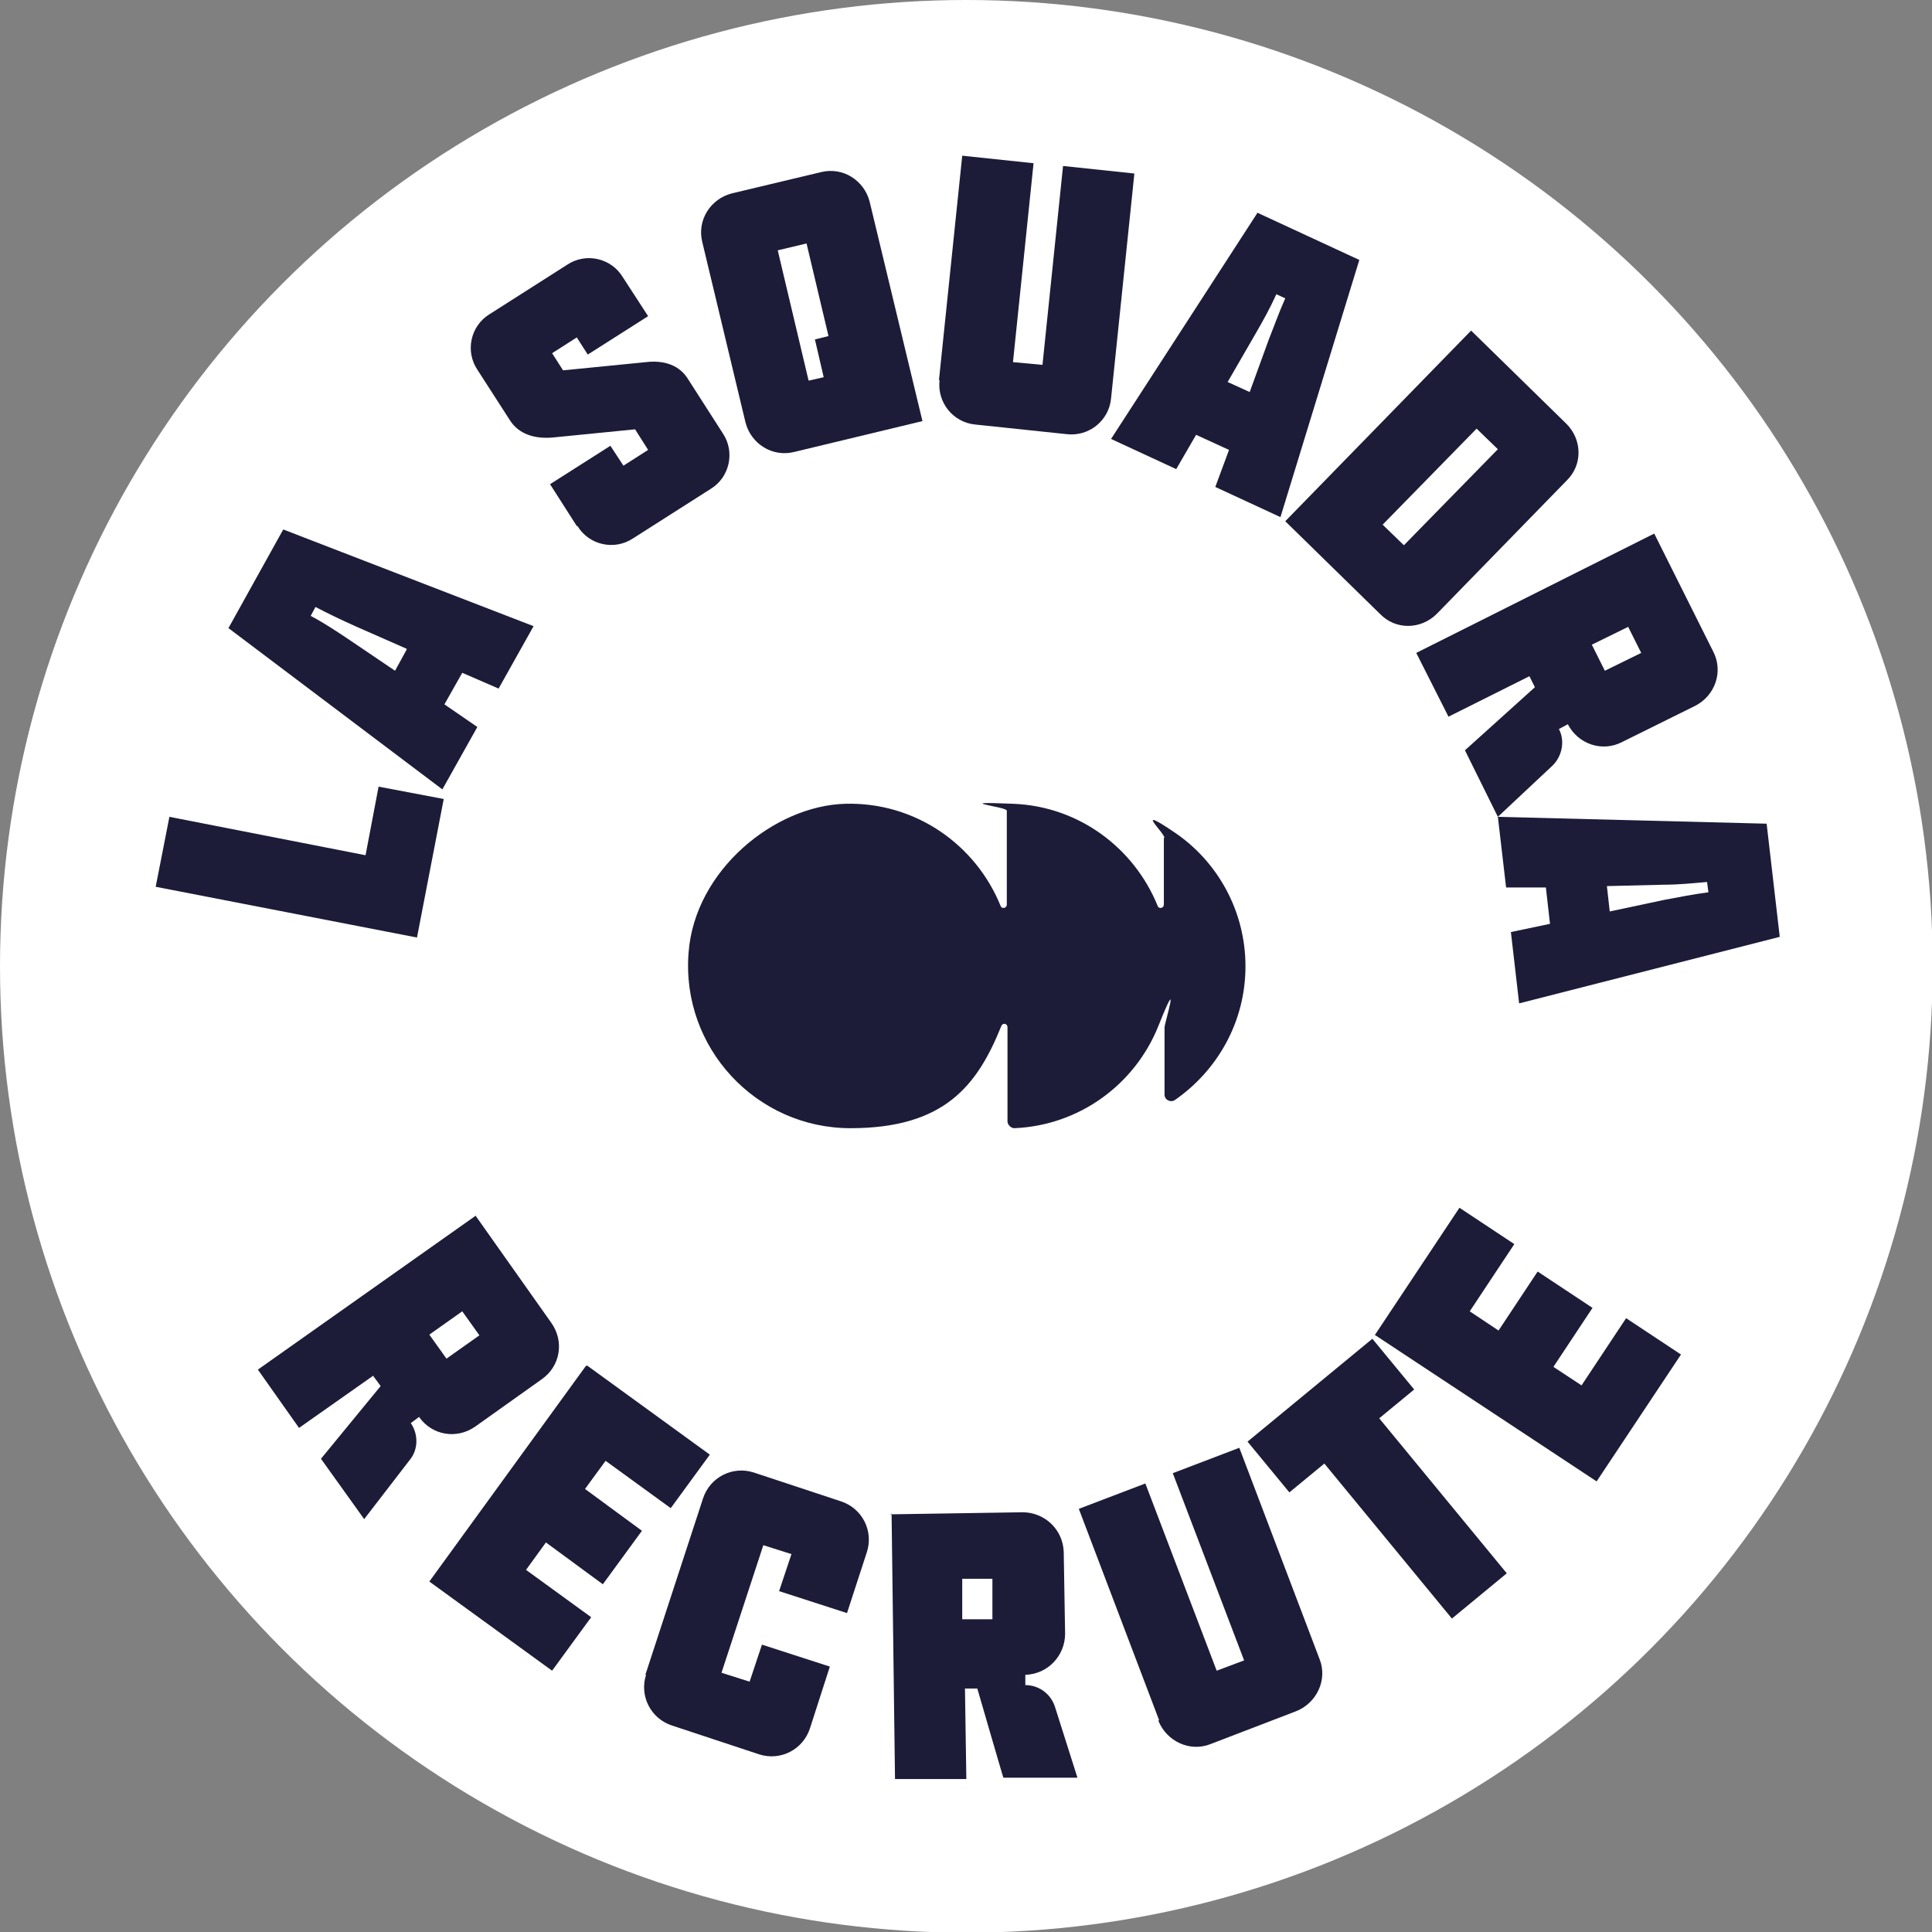 <?xml version="1.0" encoding="UTF-8"?>
<svg id="Calque_1" xmlns="http://www.w3.org/2000/svg" version="1.1" viewBox="0 0 281.7 281.7">
  <rect x="0" y="0" width="281.7" height="281.7" fill="#808080" stroke="none"/>
  <!-- Generator: Adobe Illustrator 29.0.1, SVG Export Plug-In . SVG Version: 2.1.0 Build 192)  -->
  <defs>
    <style>
      .st0 {
        fill: #fff;
      }

      .st1 {
        fill: #1c1c39;
      }
    </style>
  </defs>
  <g>
    <circle class="st0" cx="140.9" cy="140.9" r="140.9"/>
    <g>
      <path class="st1" d="M22.7,129.3l2-10.2,28.6,5.6,1.9-10,9.5,1.8-3.9,20.2-38.1-7.4Z"/>
      <path class="st1" d="M33.3,91.6l8-14.4,36.5,14.1-5.1,9.1-5.3-2.3-2.6,4.6,4.8,3.3-5.1,9.1-31.3-23.6ZM59.3,94.6l-7.5-3.3c-2-.9-3.9-1.8-5.8-2.8l-.7,1.3c1.9,1,3.7,2.2,5.5,3.4l6.8,4.6,1.7-3.1Z"/>
      <path class="st1" d="M84.1,76.7l-3.9-6.1,8.8-5.6,1.9,2.9,3.6-2.3-1.9-3-12.1,1.2c-2.6.2-4.9-.5-6.2-2.6l-4.7-7.3c-1.8-2.7-1-6.4,1.8-8.1l11.3-7.2c2.7-1.8,6.4-1,8.1,1.8l3.7,5.7-8.8,5.6-1.6-2.5-3.6,2.3,1.6,2.5,12.1-1.2c2.6-.3,4.9.4,6.2,2.6l5,7.8c1.8,2.7,1,6.4-1.8,8.1l-11.3,7.2c-2.7,1.8-6.4,1-8.1-1.8Z"/>
      <path class="st1" d="M108.7,61.6l-6.3-26.3c-.8-3.2,1.2-6.3,4.3-7.1l13-3.1c3.2-.8,6.3,1.2,7.1,4.3l7.7,32-18.7,4.5c-3.2.8-6.3-1.2-7.1-4.3ZM118.8,49.5l2-.5-3.2-13.5-4.2,1,4.5,19,2.2-.5-1.3-5.6Z"/>
      <path class="st1" d="M136.9,55.5l3.4-32.8,10.4,1.1-3,29,4.3.4,3-29,10.4,1.1-3.4,32.8c-.3,3.2-3.2,5.6-6.5,5.2l-13.3-1.4c-3.2-.3-5.6-3.2-5.2-6.5Z"/>
      <path class="st1" d="M183.3,31l14.9,6.9-11.5,37.5-9.5-4.4,2-5.4-4.8-2.2-2.9,5-9.5-4.4,21.3-32.9ZM182.2,57.2l2.8-7.7c.8-2,1.5-4,2.4-6l-1.3-.6c-.9,2-1.9,3.8-3,5.7l-4.1,7.1,3.3,1.5Z"/>
      <path class="st1" d="M214.6,48.3l13.8,13.5c2.3,2.3,2.4,6,0,8.3l-18.9,19.4c-2.3,2.3-6,2.4-8.3,0l-13.8-13.5,27.1-27.8ZM204.7,79.5l13.7-14-3.1-3-13.7,14,3.1,3Z"/>
      <path class="st1" d="M241.2,77.8l8.6,17.2c1.5,2.9.3,6.4-2.6,7.9l-10.7,5.3c-2.9,1.5-6.4.3-7.9-2.6l-1.3.7c.9,1.7.5,3.9-.9,5.3l-8,7.5-4.8-9.7,10.2-9.2-.8-1.6-11.8,5.9-4.7-9.3,34.7-17.4ZM234,97.8l5.3-2.6-1.9-3.8-5.3,2.6,1.9,3.8Z"/>
      <path class="st1" d="M257.6,120.2l1.9,16.4-38,9.7-1.2-10.4,5.7-1.2-.6-5.3h-5.8c0,0-1.2-10.3-1.2-10.3l39.2,1ZM234.7,132.9l8-1.7c2.1-.4,4.2-.8,6.4-1.1l-.2-1.5c-2.2.2-4.3.4-6.4.4l-8.2.2.4,3.6Z"/>
    </g>
    <g>
      <path class="st1" d="M69.3,177.2l11.1,15.7c1.9,2.7,1.3,6.3-1.4,8.2l-9.7,6.9c-2.7,1.9-6.3,1.3-8.2-1.4l-1.2.9c1.1,1.6,1.1,3.8-.1,5.3l-6.7,8.7-6.3-8.8,8.7-10.6-1.1-1.5-10.8,7.6-6-8.5,31.7-22.4ZM65.1,198.1l4.8-3.4-2.5-3.5-4.8,3.4,2.5,3.5Z"/>
      <path class="st1" d="M85.6,199.1l17.9,13-5.7,7.8-9.5-6.9-3,4.1,8.3,6.1-5.7,7.8-8.3-6.1-2.9,4,9.5,6.9-5.7,7.8-17.9-13,22.8-31.4Z"/>
      <path class="st1" d="M94.1,244.2l8.4-25.7c1-3.1,4.3-4.8,7.4-3.8l12.7,4.2c3.1,1,4.8,4.3,3.8,7.4l-2.9,8.9-9.9-3.2,1.8-5.4-4.1-1.3-6.1,18.6,4.1,1.3,1.8-5.4,9.9,3.2-2.9,9c-1,3.1-4.3,4.8-7.4,3.8l-12.7-4.2c-3.1-1-4.8-4.3-3.8-7.4Z"/>
      <path class="st1" d="M129.8,220.8l19.3-.3c3.2,0,5.9,2.5,6,5.8l.2,11.9c0,3.2-2.5,5.9-5.8,6v1.5c2,0,3.7,1.3,4.3,3.1l3.3,10.4h-10.8c0,.1-3.8-13-3.8-13h-1.8s.2,13.2.2,13.2h-10.4c0,.1-.5-38.7-.5-38.7ZM144.7,236.1v-5.9c0,0-4.4,0-4.4,0v5.9c0,0,4.4,0,4.4,0Z"/>
      <path class="st1" d="M169,250.8l-11.7-30.8,9.7-3.7,10.4,27.3,4-1.5-10.4-27.3,9.7-3.7,11.7,30.8c1.2,3-.4,6.4-3.4,7.6l-12.5,4.8c-3,1.2-6.4-.4-7.6-3.4Z"/>
      <path class="st1" d="M193.1,213.4l-5.1,4.2-6.1-7.4,18.2-15,6.1,7.4-5.1,4.2,18.6,22.6-8,6.6-18.6-22.6Z"/>
      <path class="st1" d="M200.5,194.6l12.3-18.5,8,5.3-6.5,9.8,4.2,2.8,5.7-8.6,8,5.3-5.7,8.6,4.1,2.7,6.5-9.8,8,5.3-12.3,18.5-32.4-21.4Z"/>
    </g>
  </g>
  <path class="st1" d="M169.7,122.1v9.8c0,.5-.7.7-.9.2-3.4-8.4-11.4-14.5-21-14.9s-1,.4-1,1v13.7c0,.5-.7.7-.9.2-3.6-8.9-12.4-15.2-22.7-14.9s-21.9,9.7-22.8,21.7c-1.1,13.9,9.9,25.6,23.6,25.6s18.5-6.2,22-14.9c.2-.5.9-.4.9.2v13.7c0,.5.5,1,1,1,9.5-.4,17.6-6.4,21-14.9s.9-.4.9.2v9.8c0,.8.9,1.2,1.5.8,6.2-4.3,10.3-11.4,10.3-19.5s-4.1-15.3-10.3-19.5-1.5,0-1.5.8Z"/>
</svg>